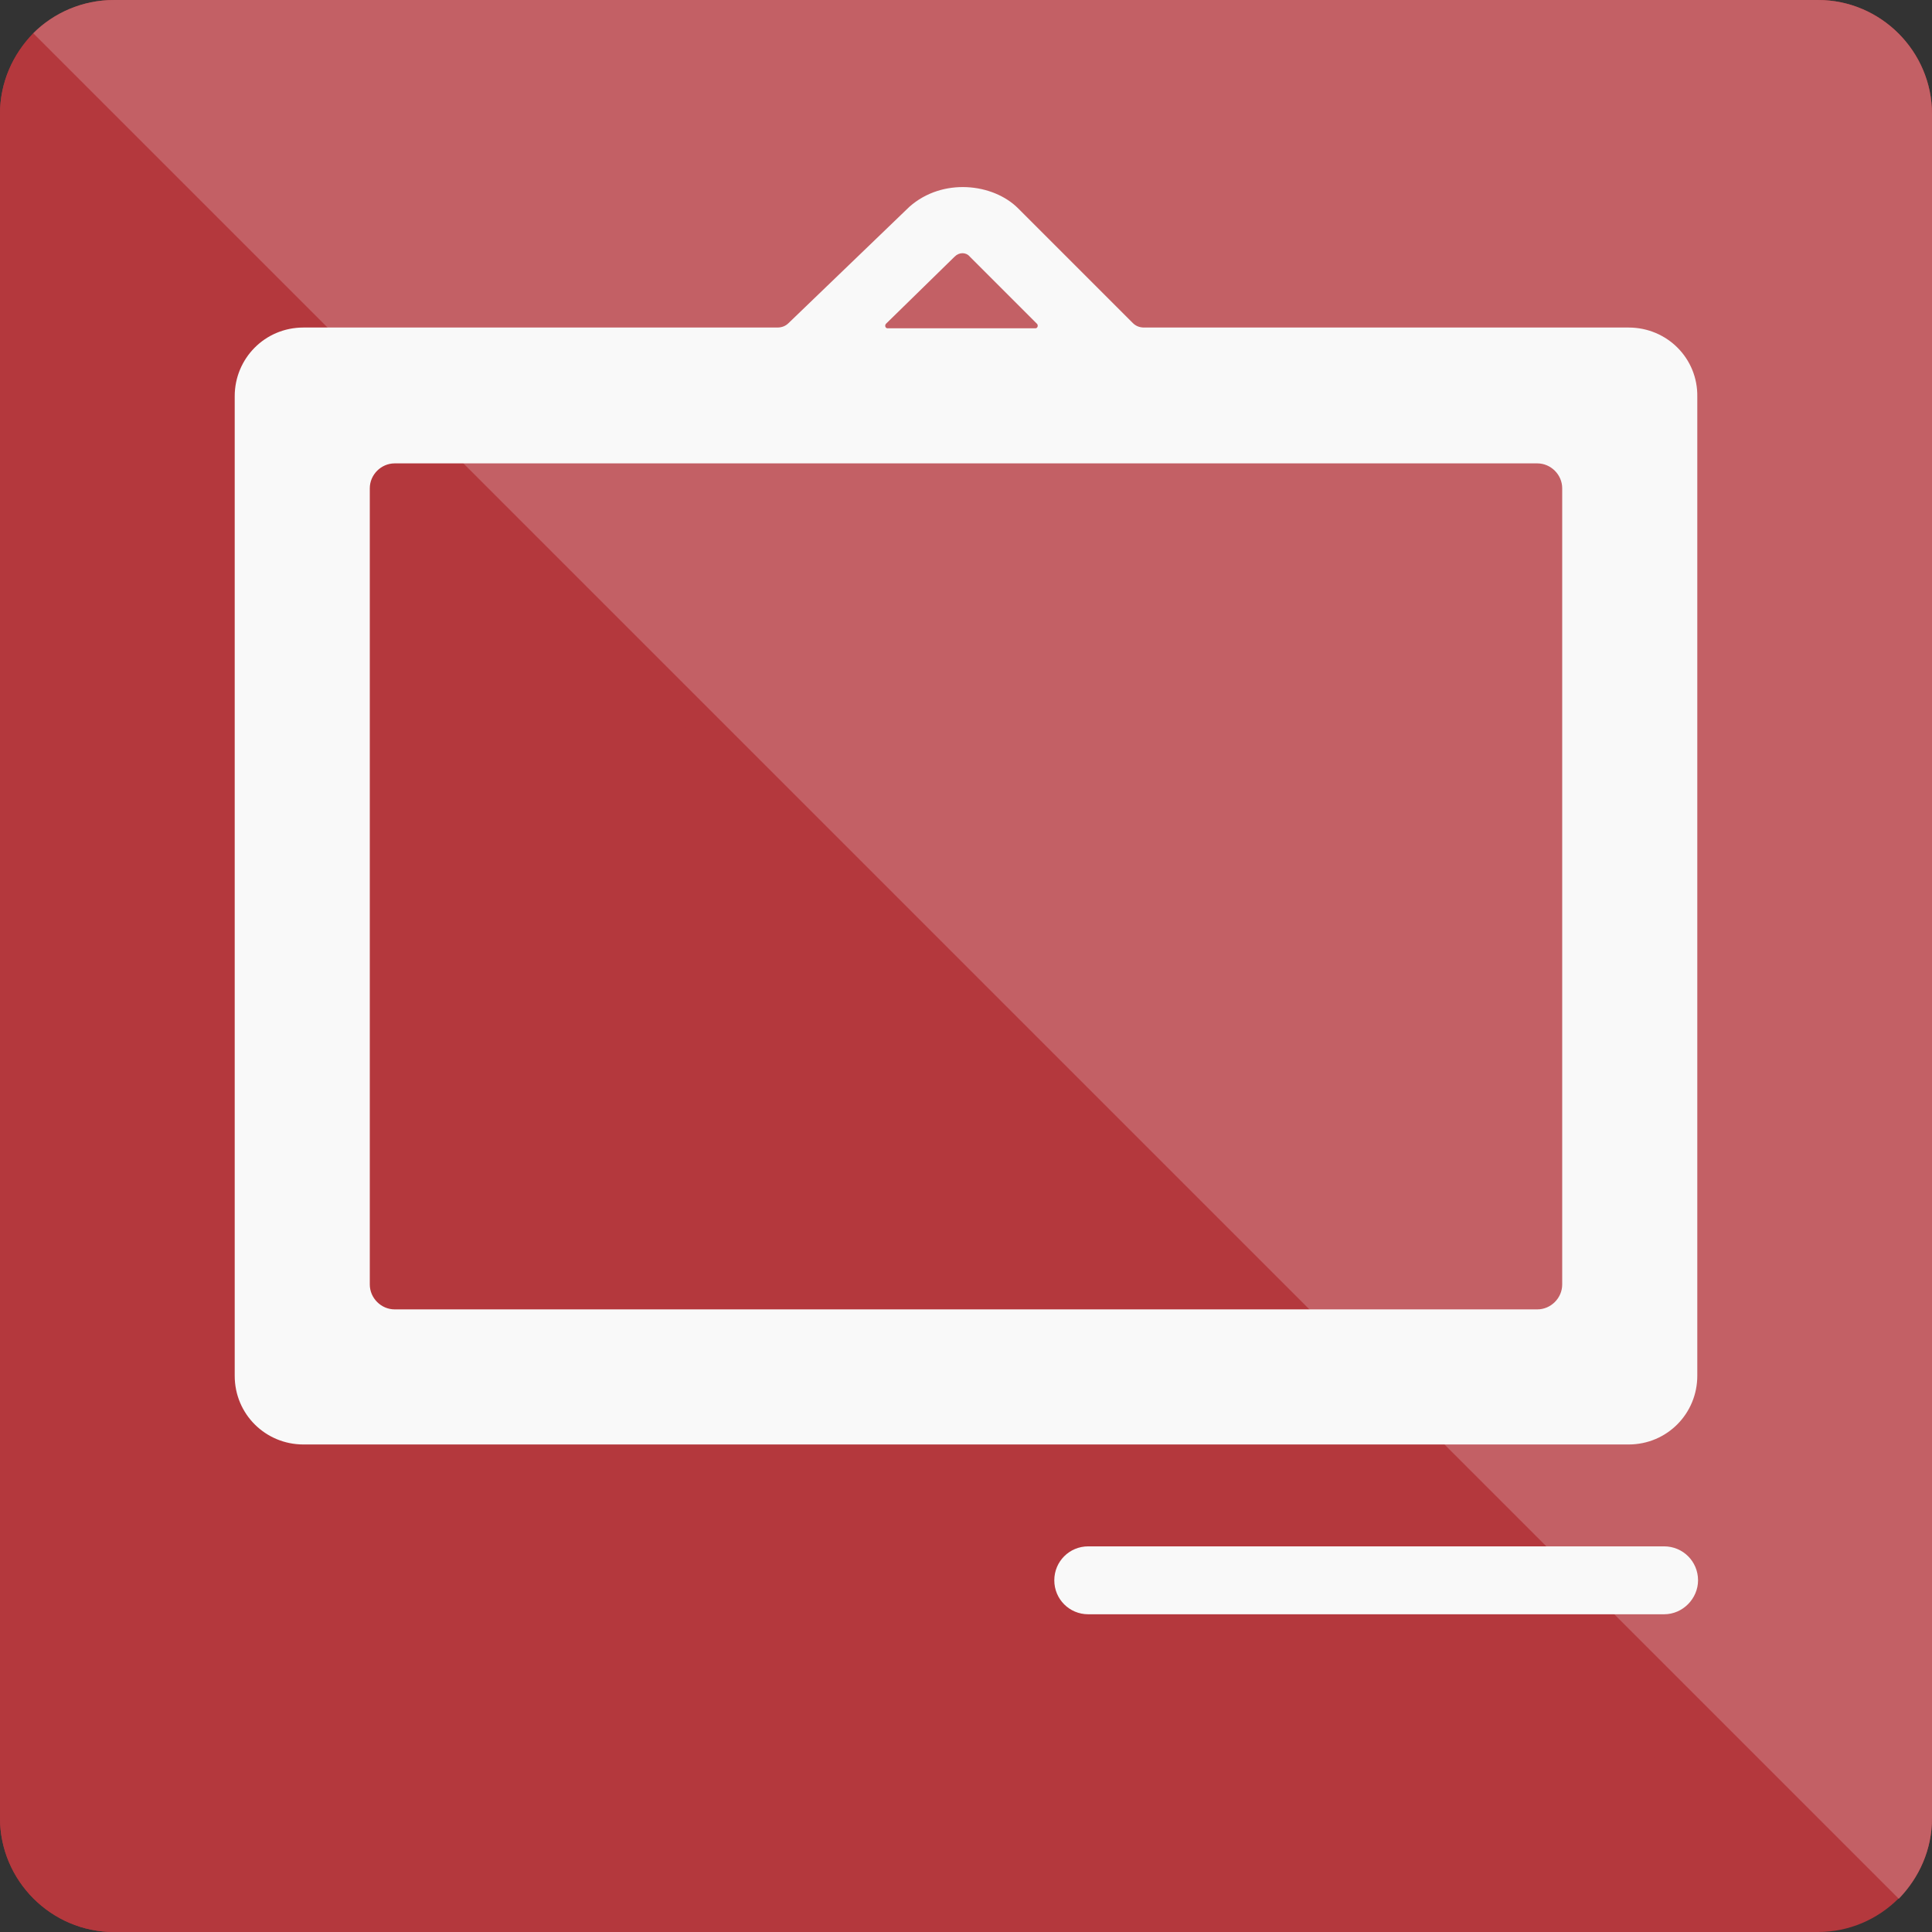 <?xml version="1.0" encoding="UTF-8"?>
<svg xmlns="http://www.w3.org/2000/svg" xmlns:xlink="http://www.w3.org/1999/xlink" version="1.1" id="Ebene_1" x="0px" y="0px" viewBox="0 0 256 256" style="enable-background:new 0 0 256 256;" xml:space="preserve">
<rect x="0" y="0" width="256" height="256" fill="#333333" stroke="none"/>
<style type="text/css">
	.st0{clip-path:url(#SVGID_2_);fill:#B4383D;}
	.st1{clip-path:url(#SVGID_2_);fill:#C36065;}
	.st2{clip-path:url(#SVGID_2_);fill:#F9F9F9;}
</style>
<g>
	<defs>
		<rect id="SVGID_1_" width="256" height="256"></rect>
	</defs>
	<clipPath id="SVGID_2_">
		<use xlink:href="#SVGID_1_" style="overflow:visible;"></use>
	</clipPath>
	<path class="st0" d="M240.9,256H15.1C6.8,256,0,249.2,0,240.9V15.1C0,6.8,6.8,0,15.1,0h225.8c8.3,0,15.1,6.8,15.1,15.1v225.8   C256,249.2,249.2,256,240.9,256"></path>
	<path class="st0" d="M240.9,256H15.1C6.8,256,0,249.2,0,240.9V15.1c0-4.2,1.7-7.9,4.4-10.7"></path>
	<path class="st1" d="M4.4,4.4C7.1,1.7,10.9,0,15.1,0h225.8c8.3,0,15.1,6.8,15.1,15.1v225.8c0,4.2-1.7,7.9-4.4,10.7"></path>
	<path class="st2" d="M220.5,213.9h-76.3c-2.5,0-4.5-2-4.5-4.5c0-2.5,2-4.5,4.5-4.5h76.3c2.5,0,4.5,2,4.5,4.5   C225,211.8,223,213.9,220.5,213.9"></path>
	<path class="st2" d="M215.8,43.4h-64.2c-0.6,0-1.1-0.2-1.5-0.6l-15.2-15.2c-3.3-3.3-10-4.1-14.4-0.2l-16,15.4   c-0.4,0.4-0.9,0.6-1.5,0.6H40.2c-5.1,0-9.1,4.1-9.1,9.1v129.8c0,5.1,4.1,9.1,9.1,9.1h175.6c5.1,0,9.1-4.1,9.1-9.1V52.6   C225,47.5,220.9,43.4,215.8,43.4 M126.5,34c0.6-0.6,1.5-0.6,2,0l0,0l8.9,8.9c0.2,0.2,0.1,0.6-0.2,0.6h-19.6c-0.3,0-0.4-0.4-0.2-0.6   L126.5,34z M203.7,173.5H52.3c-1.8,0-3.3-1.5-3.3-3.3V64.7c0-1.8,1.5-3.3,3.3-3.3h151.4c1.8,0,3.3,1.5,3.3,3.3v105.5   C207,172,205.5,173.5,203.7,173.5"></path>
</g>
</svg>
